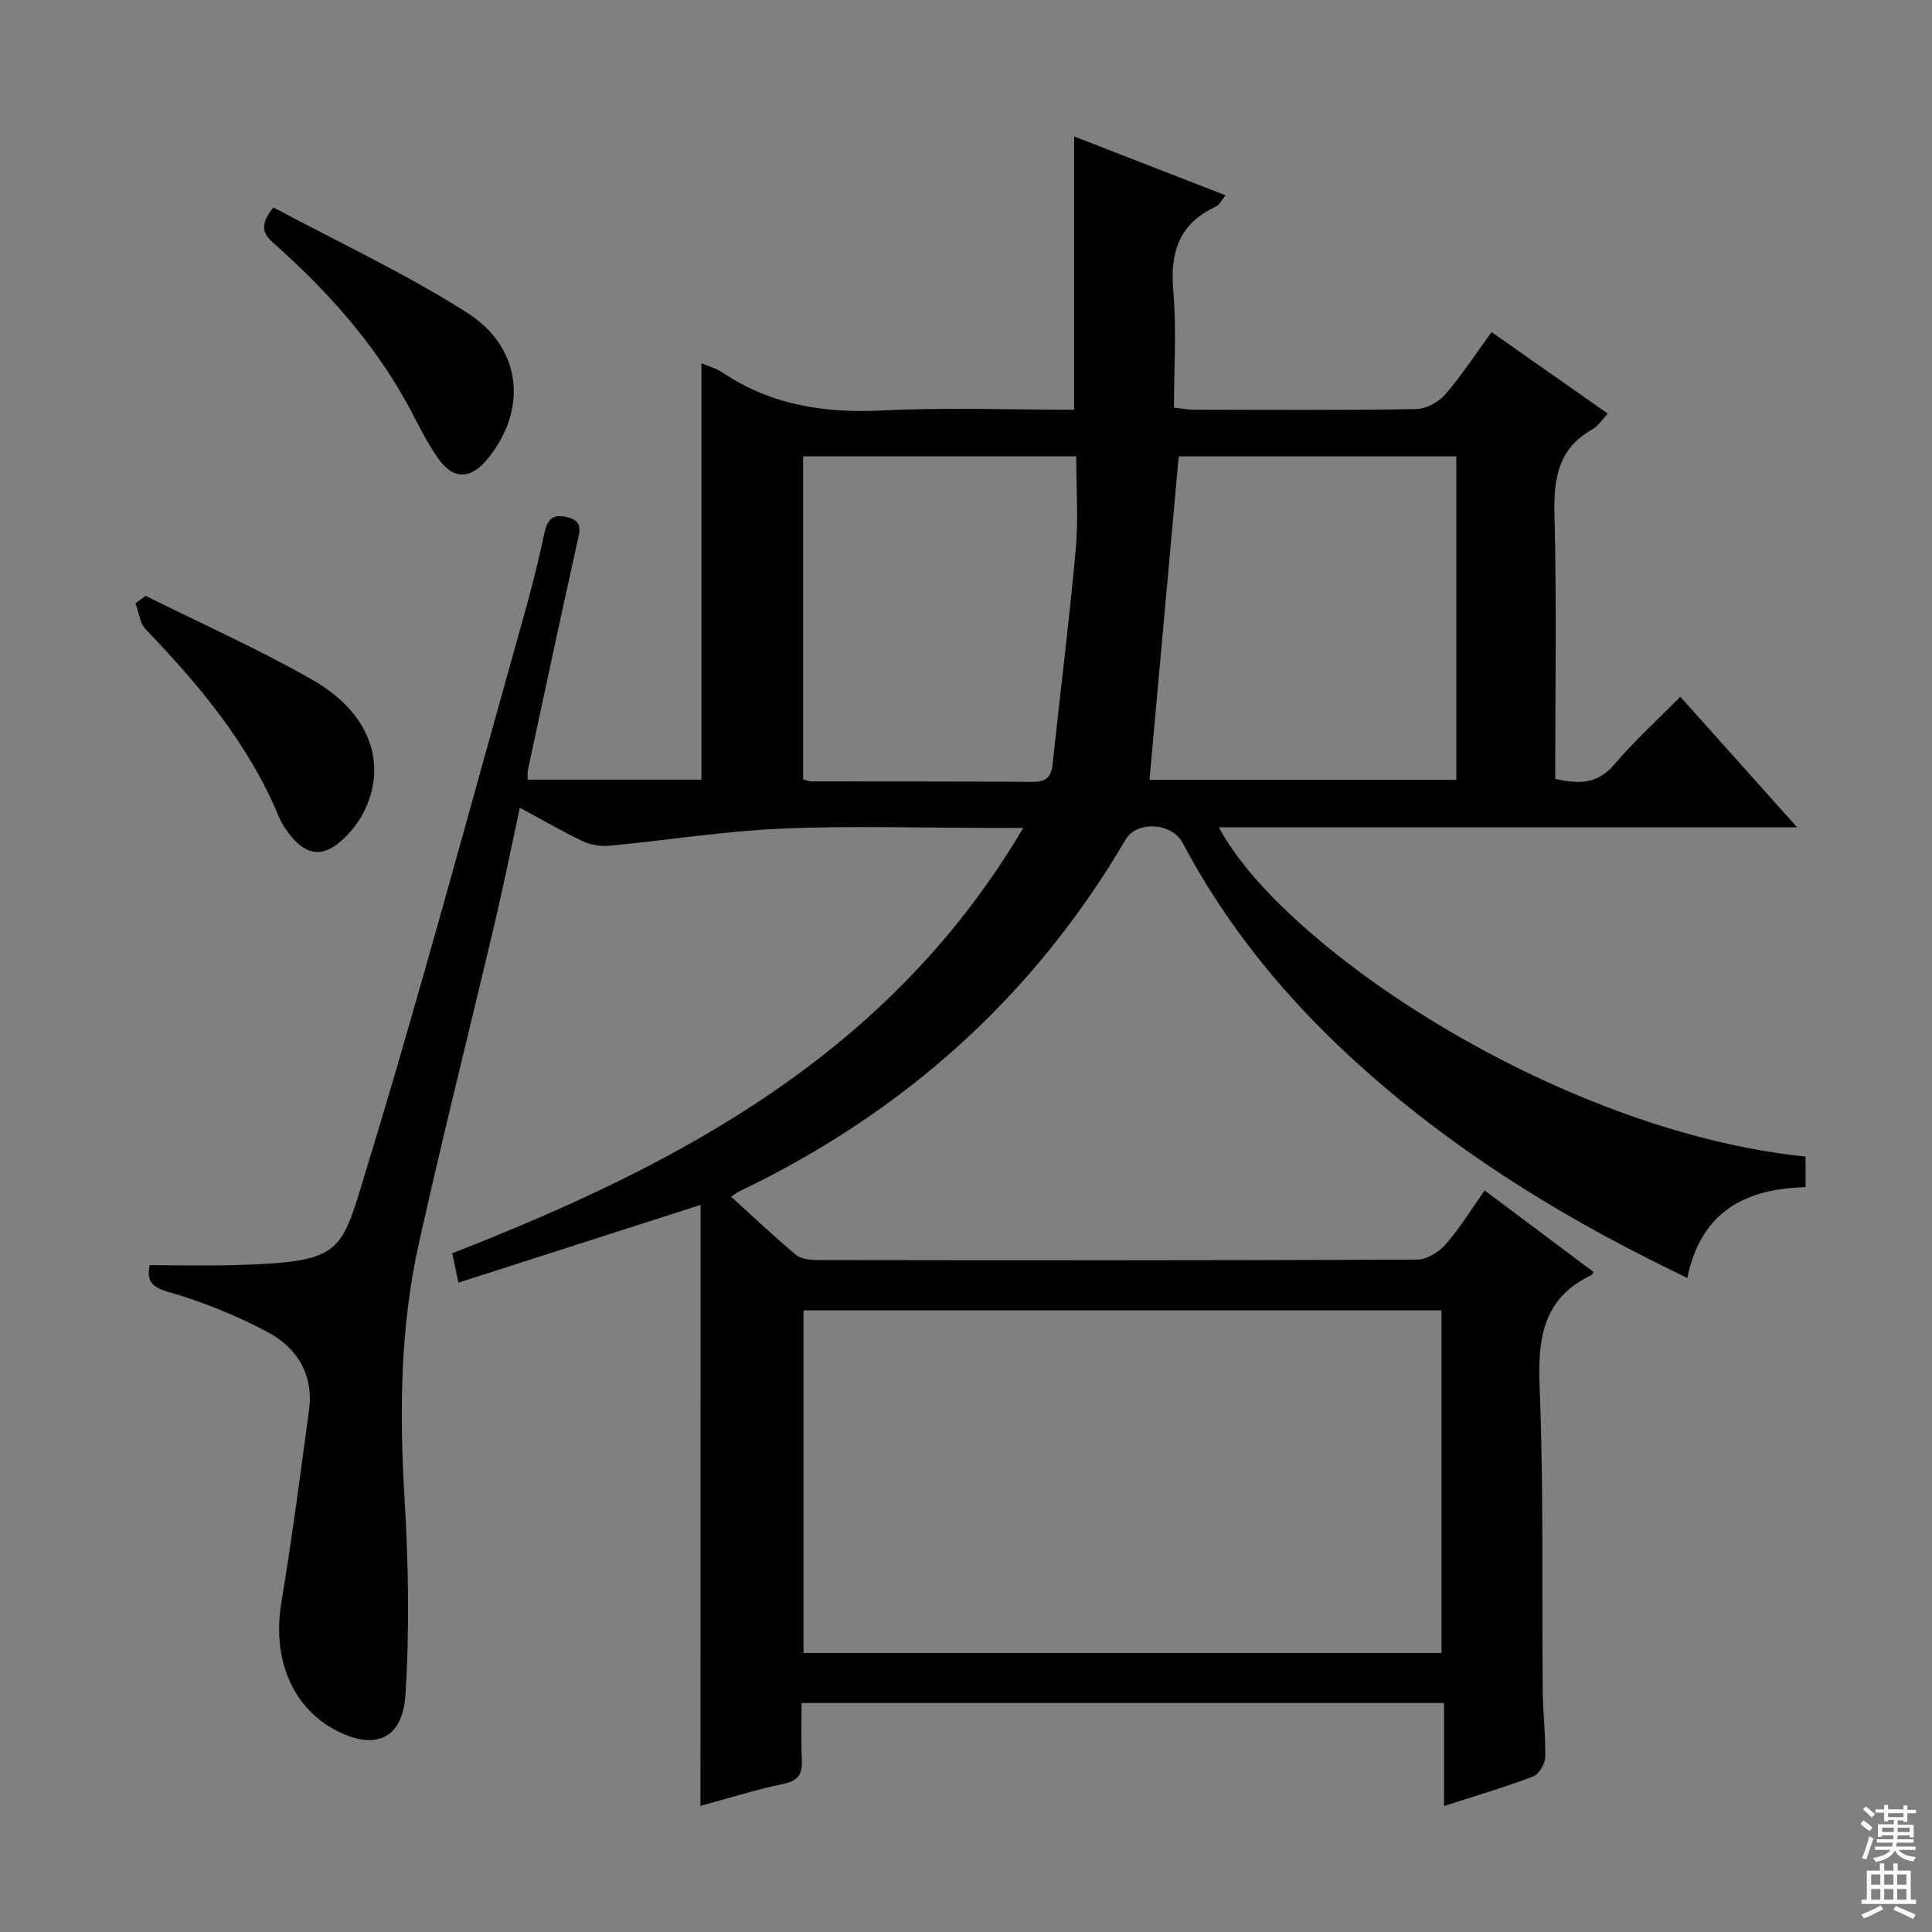 <svg enable-background="new 0 0 400 400" viewBox="0 0 400 400" xmlns="http://www.w3.org/2000/svg"><rect x="0" y="0" width="400" height="400" fill="#808080" stroke="none"/><g fill="#010103"><path d="m145.05 249.46c-17.23 5.53-33.4 10.72-50.13 16.1-.61-2.89-.94-4.42-1.29-6.08 47.24-18.46 90.7-41.45 118.22-88.07-3.05 0-4.82 0-6.58 0-14.5 0-29.02-.48-43.49.15-11.89.52-23.72 2.42-35.6 3.54-1.81.17-3.9-.17-5.54-.94-4.18-1.98-8.19-4.33-13.02-6.94-1.73 8.02-3.23 15.55-4.99 23.03-5.28 22.43-10.93 44.79-15.93 67.28-3.85 17.31-4.01 34.89-2.95 52.59.81 13.57 1.06 27.25.19 40.8-.6 9.36-6.57 11.62-14.8 7.11-8.87-4.86-12.77-14.94-10.89-26.23 2.2-13.24 3.94-26.57 5.73-39.87.98-7.32-2.49-12.91-8.57-16.14-6.54-3.47-13.55-6.31-20.67-8.34-3.96-1.13-4.24-2.8-3.76-5.51 6.12 0 12.03.15 17.93-.03 21.87-.65 21.62-2.38 26.64-18.8 11.49-37.58 21.65-75.57 32.3-113.41 1.75-6.21 3.41-12.46 4.73-18.78.62-2.93 1.39-4.66 4.78-3.87 3.4.79 2.69 2.84 2.14 5.32-3.5 15.7-6.85 31.44-10.23 47.17-.1.47-.01.98-.01 1.88h35.97c0-28.61 0-57.28 0-86.21 1.45.63 3.07 1.06 4.39 1.94 10.09 6.77 21.18 8.43 33.15 7.83 13.11-.65 26.27-.15 39.62-.15 0-18.92 0-37.45 0-56.58 10.37 4.03 20.67 8.04 31.34 12.19-.79.95-1.24 1.98-2.01 2.34-7.54 3.5-9.52 9.38-8.81 17.37.7 7.92.15 15.95.15 24.25 1.58.17 2.85.41 4.12.42 15.33.03 30.66.13 45.99-.12 2.07-.03 4.66-1.44 6.05-3.04 3.37-3.87 6.18-8.23 9.6-12.91 8 5.61 15.83 11.11 24.06 16.89-1.2 1.25-2.01 2.6-3.21 3.27-7.09 3.97-8.02 10.17-7.83 17.67.46 18.14.15 36.3.15 54.68 4.73 1.05 8.69 1.2 12.2-2.95 4.08-4.8 8.79-9.08 13.7-14.06 7.94 8.88 15.6 17.44 24.18 27.03-40.7 0-80.04 0-119.71 0 13.02 24.6 69.8 62.85 121.46 68.18v6.33c-12.11.33-21.59 4.72-24.49 18.82-3.25-1.62-6.14-3.03-9-4.48-22.96-11.68-44.32-25.65-63.06-43.48-13-12.37-24.01-26.25-32.42-42.14-2.21-4.18-9.47-4.68-11.82-.66-19.11 32.58-46.01 56.56-79.97 72.81-.44.21-.83.54-1.69 1.11 4.52 4.09 8.83 8.2 13.4 12 1.1.92 3.07 1.11 4.64 1.11 41.33.06 82.65.09 123.98-.09 2.01-.01 4.52-1.56 5.92-3.16 2.93-3.35 5.27-7.21 8.07-11.17 7.73 5.79 15.14 11.34 22.53 16.88-.22.37-.27.59-.4.65-9.94 4.69-11.16 12.88-10.75 22.94.84 20.96.45 41.98.64 62.97.04 4.65.62 9.3.51 13.93-.03 1.39-1.29 3.51-2.49 3.97-5.86 2.22-11.9 4-18.45 6.12 0-7.19 0-14.06 0-21.33-44.41 0-88.3 0-133.01 0 0 3.77-.15 7.69.05 11.59.15 2.92-.54 4.49-3.78 5.15-5.66 1.16-11.2 2.93-17.21 4.56.03-41.57.03-82.87.03-124.43zm153.39 92.77c0-23.9 0-47.44 0-70.93-44.28 0-88.17 0-132.08 0v70.93zm3.07-180.77c0-22.6 0-44.67 0-66.97-19.53 0-38.74 0-57.47 0-2.03 22.45-4.02 44.55-6.05 66.97zm-135.23-.11c.71.19 1.18.43 1.64.43 15.3.03 30.6-.02 45.9.1 2.76.02 3.83-1.01 4.11-3.67 1.57-14.83 3.45-29.62 4.79-44.47.57-6.35.1-12.8.1-19.27-19.22 0-37.78 0-56.54 0z"/><path d="m30.15 123.36c11.56 5.77 23.41 11.03 34.61 17.44 11.95 6.84 15.59 17.52 10.46 27.51-1.11 2.16-2.77 4.17-4.58 5.79-3.72 3.34-7.07 2.99-10.28-.84-1.06-1.26-2.01-2.69-2.64-4.2-6.24-15.02-16.43-27.18-27.54-38.75-1.24-1.29-1.45-3.57-2.13-5.4.7-.51 1.4-1.03 2.1-1.55z"/><path d="m56.62 42.95c13.35 7.16 27.24 13.62 40.07 21.78 11.47 7.3 12.57 20.12 4.26 30.28-3.44 4.2-7 4.42-10.17-.01-2.68-3.75-4.6-8.05-6.87-12.1-6.92-12.34-16.23-22.7-26.72-32.07-2.06-1.83-4.17-3.51-.57-7.88z"/></g><path d="m385.2 377.6.6-.7c.6.4 1.3.9 1.9 1.5l-.6.7c-.8-.5-1.4-1-1.9-1.5zm.3 7.1c.6-1.4 1.1-2.9 1.5-4.5.3.1.6.3.9.4-.5 1.4-1 2.9-1.5 4.4zm.2-10.1.6-.6c.7.5 1.3 1.1 1.9 1.6l-.7.7c-.6-.6-1.2-1.2-1.8-1.7zm8.4-.8h.8v.9h1.8v.7h-1.8v1.8h-.8v-.3h-1.2v.9h3.3v2.6h-.8v-.4h-2.5c0 .3 0 .6-.1.8h3.4v.7h-3.5c0 .3-.1.6-.1.8h4v.7h-3.5c.7.9 1.9 1.3 3.6 1.5-.2.2-.4.5-.6.9-1.9-.3-3.2-1.1-3.8-2.3-.5 1.1-1.8 2-3.9 2.4-.2-.3-.4-.5-.6-.8 1.9-.4 3.1-.9 3.6-1.7h-3.2v-.7h3.5c.1-.2.1-.5.2-.8h-3.3v-.7h3.4c0-.2 0-.5 0-.8h-2.4v.3h-.8v-2.6h3.3v-.9h-1.2v.3h-.8v-1.8h-1.8v-.7h1.8v-.9h.8v.9h3.2zm-4.4 5.5h2.4c0-.3 0-.6 0-.9h-2.4zm1.2-3.1h3.2v-.8h-3.2zm4.4 2.2h-2.4v.9h2.5v-.9z" fill="#fcfafa"/><path d="m389.2 385.8h.9v1.5h1.9v-1.5h.9v1.5h2.7v6h1.1v.9h-11.3v-.9h1.1v-6h2.7zm.2 8.7.5.8c-1.2.6-2.5 1.3-4 1.9-.2-.3-.3-.6-.6-.8 1.6-.6 3-1.3 4.1-1.9zm-2-4.3h1.9v-2.1h-1.9zm0 3.1h1.9v-2.2h-1.9zm2.7-3.1h1.9v-2.1h-1.9zm0 3.1h1.9v-2.2h-1.9zm2.4 1.3c1.4.6 2.7 1.2 4.1 1.8l-.5.9c-1.5-.7-2.8-1.4-4.1-1.9zm2.2-6.5h-1.9v2.1h1.9zm-1.9 5.2h1.9v-2.2h-1.9z" fill="#fcfafa"/></svg>